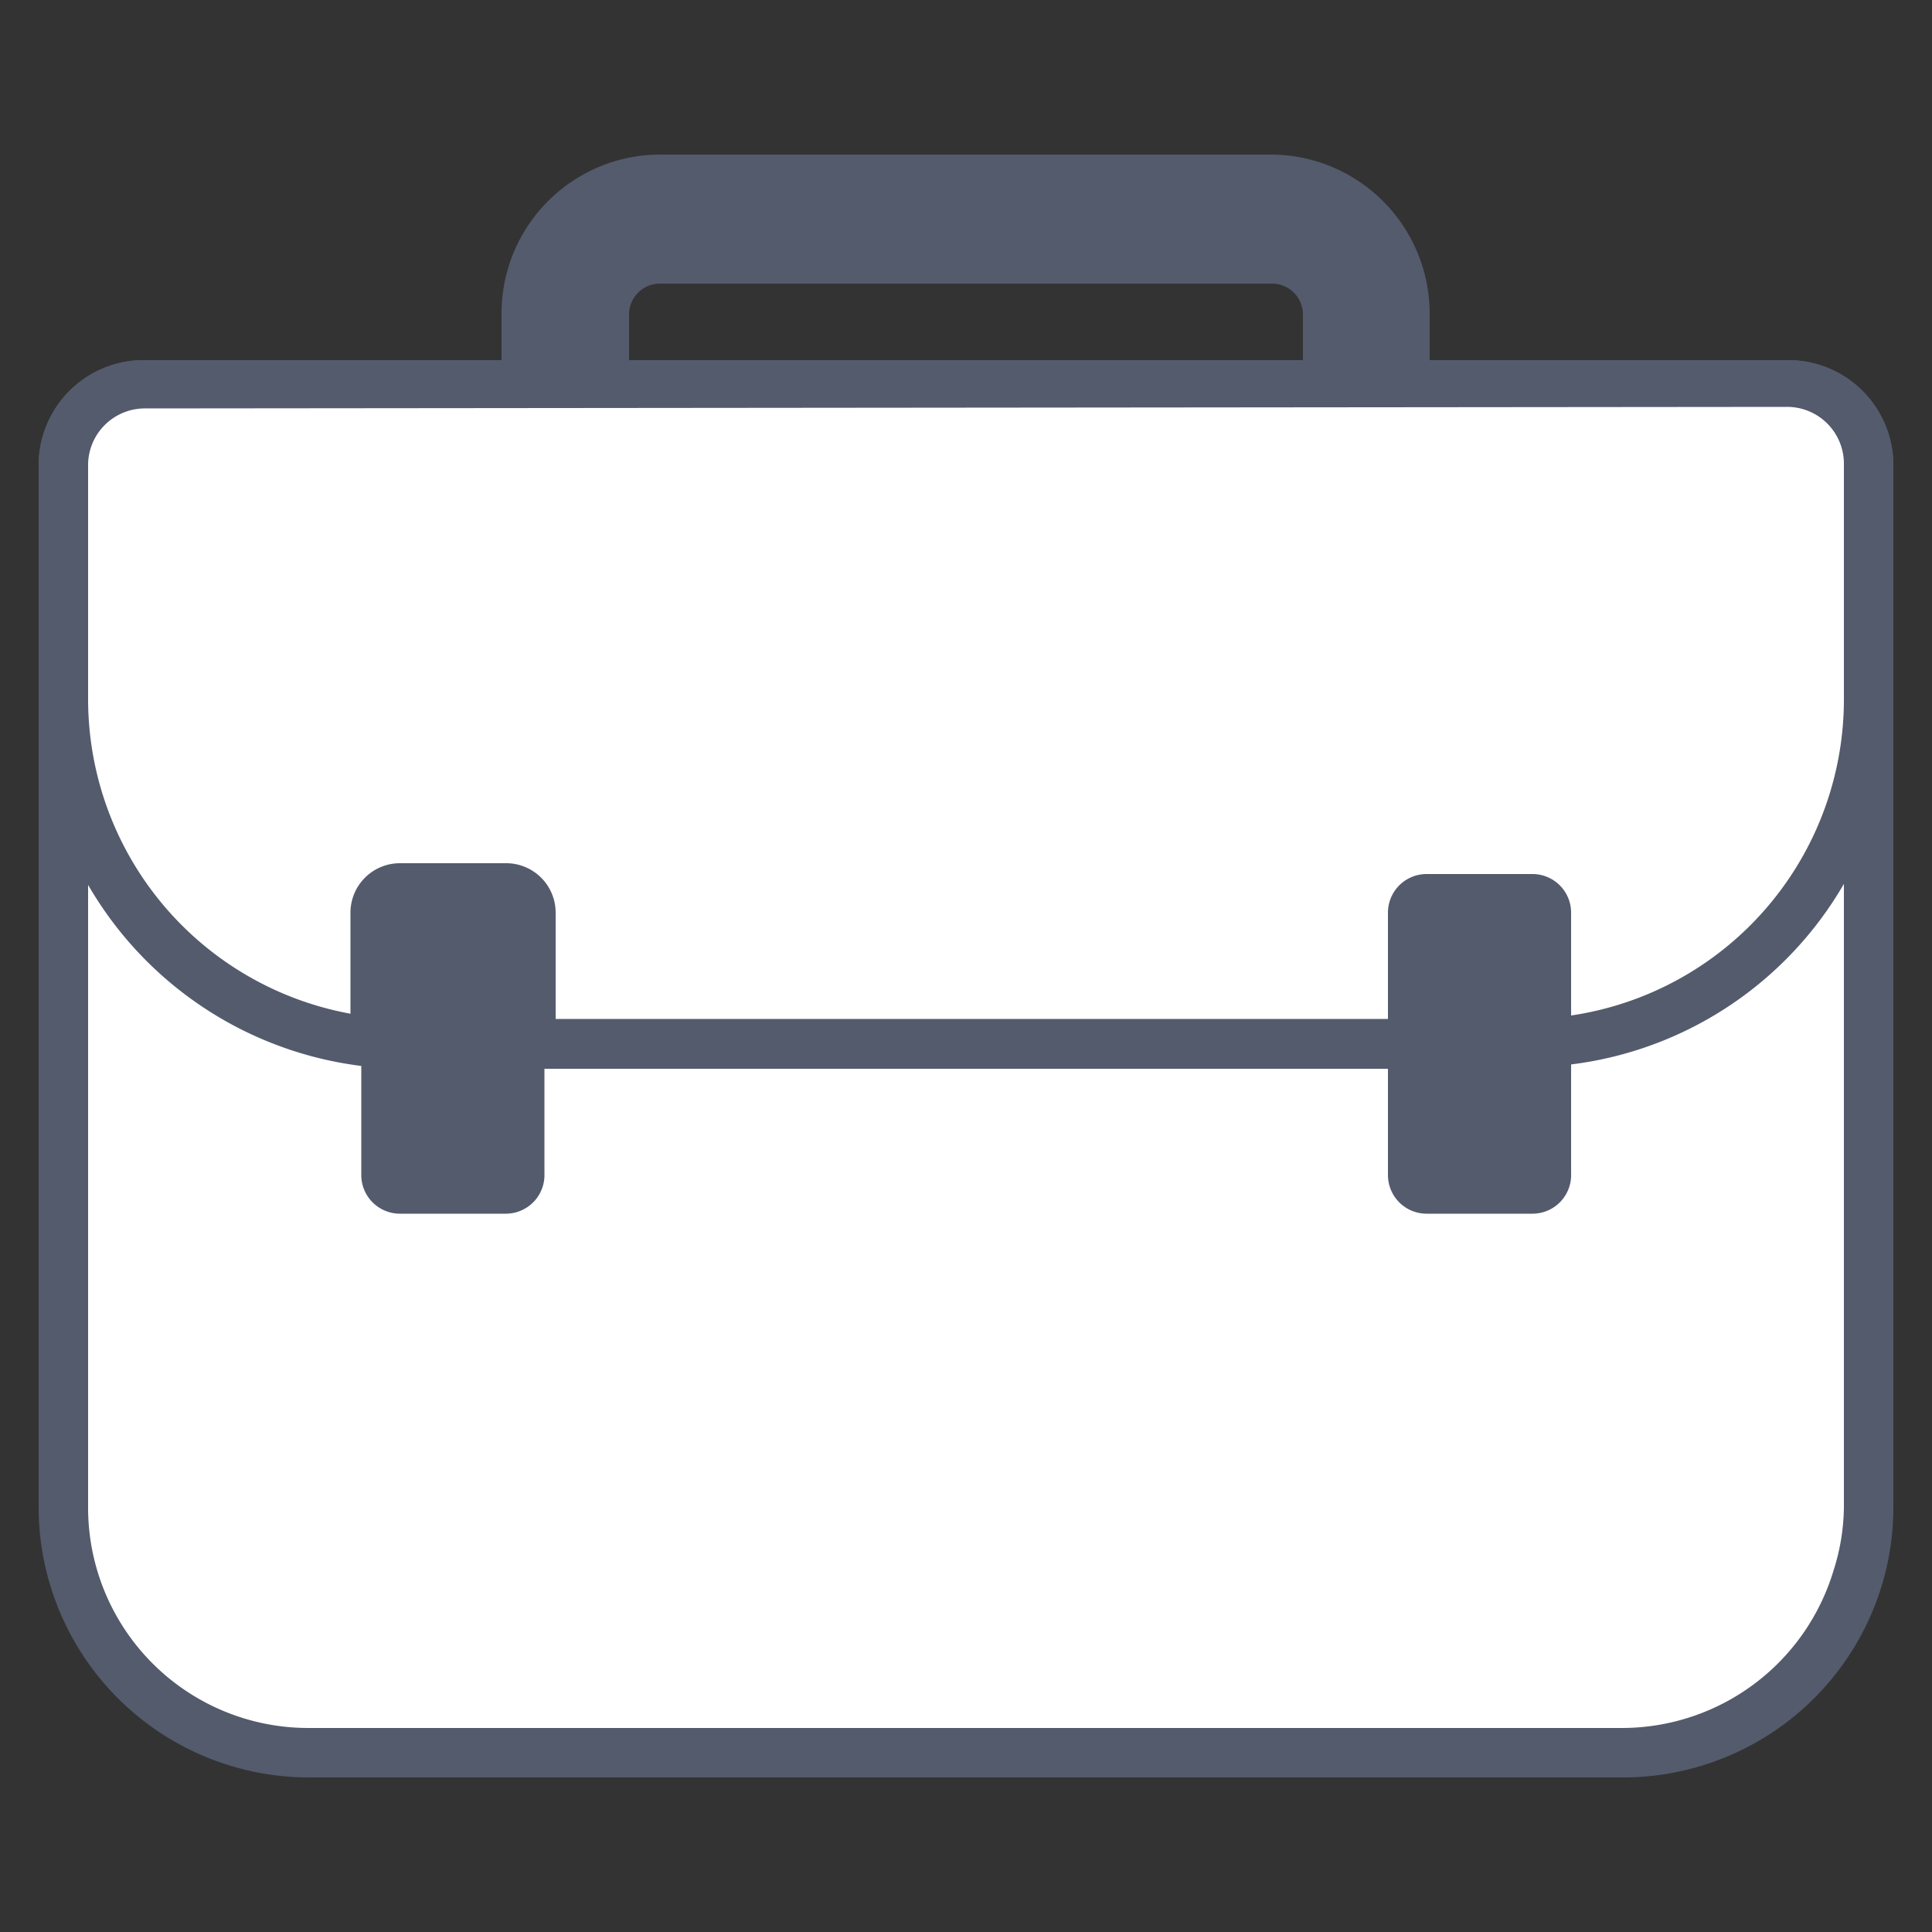 <svg id="Layer_1" data-name="Layer 1" xmlns="http://www.w3.org/2000/svg" viewBox="0 0 50 50"><rect x="0" y="0" width="50" height="50" fill="#333333" stroke="none"/><defs><style>.cls-1{fill:#535b6c;}.cls-2{fill:#fff;}</style></defs><title>briefcase</title><path class="cls-1" d="M35.37,15.45a1.65,1.65,0,0,1-1.65-1.65V8.14a.8.8,0,0,0-.8-.8H17.08a.8.8,0,0,0-.8.8V13.8a1.65,1.65,0,1,1-3.3,0V8.14A4.11,4.11,0,0,1,17.08,4H32.92A4.12,4.12,0,0,1,37,8.14V13.8A1.65,1.65,0,0,1,35.37,15.45Z"/><path class="cls-2" d="M48.34,12V39A6.3,6.3,0,0,1,42,45.34H8A6.31,6.31,0,0,1,1.66,39V12a2.1,2.1,0,0,1,2.1-2.1H46.24A2.1,2.1,0,0,1,48.34,12Z"/><path class="cls-1" d="M42,45.47H8A6.45,6.45,0,0,1,1.53,39V12A2.22,2.22,0,0,1,3.76,9.82H46.24A2.22,2.22,0,0,1,48.47,12V39a6.29,6.29,0,0,1-.27,1.83A6.47,6.47,0,0,1,42,45.47ZM3.76,10.07a2,2,0,0,0-2,2V39A6.2,6.2,0,0,0,8,45.22H42A6.22,6.22,0,0,0,48,40.79,6.15,6.15,0,0,0,48.22,39V12a2,2,0,0,0-2-2Z"/><path class="cls-1" d="M42,45.84H8A6.82,6.82,0,0,1,1.16,39V12a2.6,2.6,0,0,1,2.6-2.6H46.24a2.6,2.6,0,0,1,2.6,2.6V39A6.69,6.69,0,0,1,48.56,41,6.84,6.84,0,0,1,42,45.84ZM3.76,10.44A1.6,1.6,0,0,0,2.16,12V39A5.81,5.81,0,0,0,8,44.84H42a5.83,5.83,0,0,0,5.57-4.16A5.73,5.73,0,0,0,47.84,39V12a1.6,1.6,0,0,0-1.6-1.6Z"/><path class="cls-1" d="M42,46H8A7,7,0,0,1,1,39V12A2.72,2.72,0,0,1,3.76,9.32H46.24A2.72,2.72,0,0,1,49,12V39a6.91,6.91,0,0,1-.29,2A7,7,0,0,1,42,46ZM3.76,9.57A2.48,2.48,0,0,0,1.28,12V39A6.7,6.7,0,0,0,8,45.72H42a6.72,6.72,0,0,0,6.41-4.79,6.38,6.38,0,0,0,.28-1.9V12a2.48,2.48,0,0,0-2.48-2.47ZM42,45H8A6,6,0,0,1,2,39V12a1.73,1.73,0,0,1,1.73-1.72H46.24A1.73,1.73,0,0,1,48,12V39a5.72,5.72,0,0,1-.25,1.69A6,6,0,0,1,42,45ZM3.76,10.57A1.47,1.47,0,0,0,2.28,12V39A5.7,5.7,0,0,0,8,44.72H42a5.72,5.72,0,0,0,5.45-4.07A5.53,5.53,0,0,0,47.72,39V12a1.47,1.47,0,0,0-1.48-1.47Z"/><path class="cls-2" d="M48.34,12v6.1A8.87,8.87,0,0,1,39.45,27H10.55a8.89,8.89,0,0,1-8.89-8.89V12a2.1,2.1,0,0,1,2.1-2.1H46.24A2.1,2.1,0,0,1,48.34,12Z"/><path class="cls-1" d="M39.45,27.16H10.55a9,9,0,0,1-9-9V12A2.22,2.22,0,0,1,3.76,9.82H46.24A2.22,2.22,0,0,1,48.47,12v6.1a9,9,0,0,1-9,9ZM3.76,10.07a2,2,0,0,0-2,2v6.1a8.78,8.78,0,0,0,8.77,8.77h28.9a8.78,8.78,0,0,0,8.77-8.77V12a2,2,0,0,0-2-2Z"/><path class="cls-1" d="M39.45,27.53H10.55a9.4,9.4,0,0,1-9.39-9.39V12a2.6,2.6,0,0,1,2.6-2.6H46.24a2.6,2.6,0,0,1,2.6,2.6v6.1a9.38,9.38,0,0,1-9.39,9.39ZM3.76,10.44A1.6,1.6,0,0,0,2.16,12v6.1a8.39,8.39,0,0,0,8.39,8.39h28.9a8.38,8.38,0,0,0,8.39-8.39V12a1.6,1.6,0,0,0-1.6-1.6Z"/><path class="cls-1" d="M39.45,27.66H10.55A9.53,9.53,0,0,1,1,18.14V12A2.72,2.72,0,0,1,3.76,9.32H46.24A2.72,2.72,0,0,1,49,12v6.1a9.51,9.51,0,0,1-9.52,9.52ZM3.76,9.57A2.48,2.48,0,0,0,1.28,12v6.1a9.28,9.28,0,0,0,9.27,9.27h28.9a9.28,9.28,0,0,0,9.27-9.27V12a2.48,2.48,0,0,0-2.48-2.47ZM39.45,26.66H10.55A8.53,8.53,0,0,1,2,18.14V12a1.73,1.73,0,0,1,1.73-1.72H46.24A1.73,1.73,0,0,1,48,12v6.1a8.52,8.52,0,0,1-8.52,8.52ZM3.76,10.57A1.47,1.47,0,0,0,2.28,12v6.1a8.28,8.28,0,0,0,8.27,8.27h28.9a8.27,8.27,0,0,0,8.27-8.27V12a1.47,1.47,0,0,0-1.48-1.47Z"/><path class="cls-2" d="M14.13,23.62V27a10.19,10.19,0,0,1-1.24.08H9.32V23.62a1,1,0,0,1,1-1h2.74A1,1,0,0,1,14.13,23.62Z"/><path class="cls-1" d="M12.89,27.28H9.07V23.62a1.28,1.28,0,0,1,1.28-1.28h2.74a1.28,1.28,0,0,1,1.29,1.28v3.54l-.22,0A9,9,0,0,1,12.89,27.28Zm-3.32-.5h3.32a8.22,8.22,0,0,0,1-.06v-3.1a.79.79,0,0,0-.79-.78H10.35a.78.78,0,0,0-.78.78Z"/><path class="cls-1" d="M39.66,31.41H36.92a1,1,0,0,1-1-1V23.62a1,1,0,0,1,1-1h2.74a1,1,0,0,1,1,1v6.75A1,1,0,0,1,39.66,31.41Z"/><path class="cls-1" d="M13.09,31.41H10.35a1,1,0,0,1-1-1V23.62a1,1,0,0,1,1-1h2.74a1,1,0,0,1,1,1v6.75A1,1,0,0,1,13.09,31.41Z"/></svg>